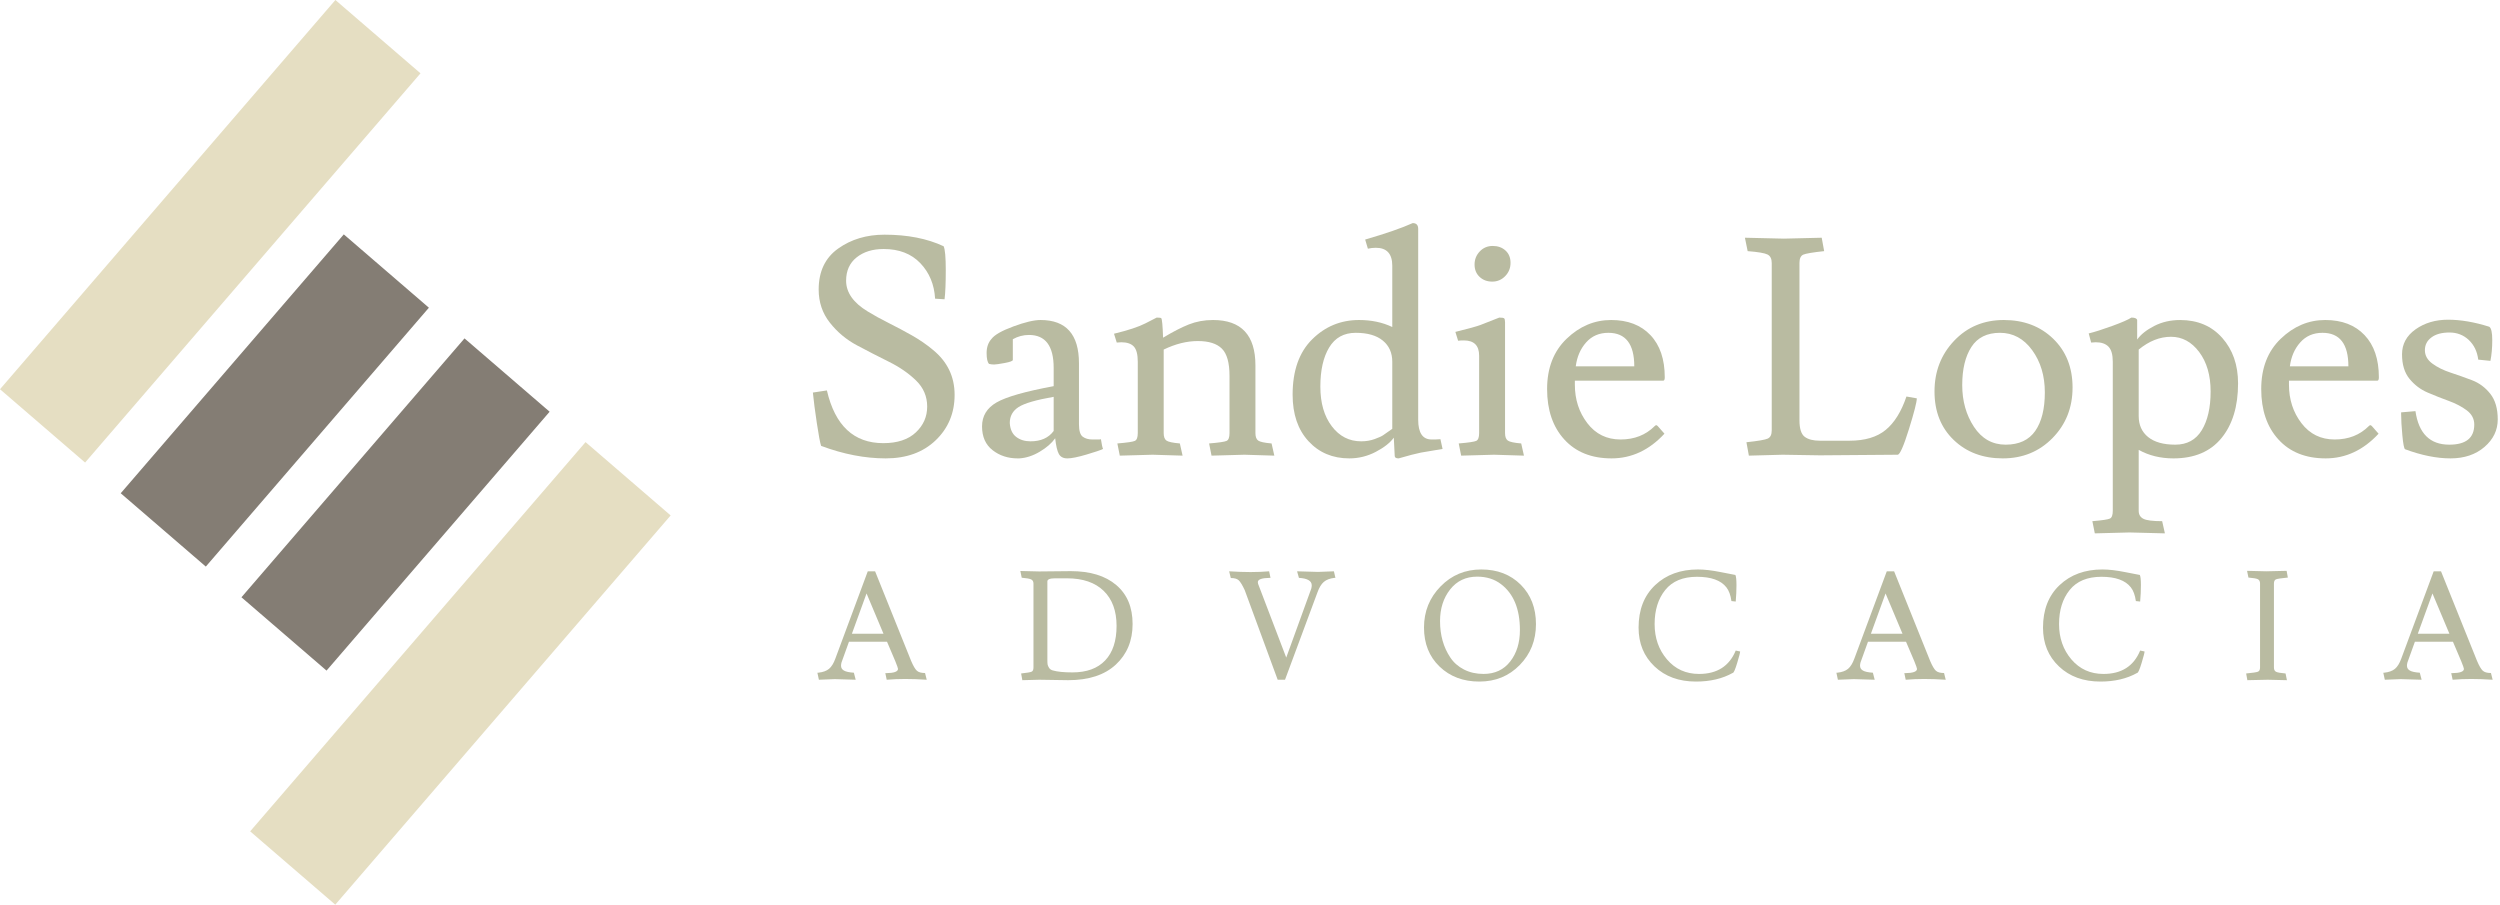 <svg xmlns="http://www.w3.org/2000/svg" width="257" height="93" viewBox="0 0 257 93" fill="none"><path d="M90.802 45.556C92.243 45.556 93.356 45.19 94.139 44.459C94.922 43.728 95.314 42.84 95.314 41.795C95.314 40.752 94.933 39.858 94.171 39.117C93.407 38.376 92.479 37.733 91.382 37.191C90.286 36.647 89.189 36.083 88.092 35.498C86.996 34.913 86.066 34.135 85.304 33.163C84.54 32.193 84.159 31.06 84.159 29.764C84.159 27.905 84.829 26.5 86.166 25.55C87.501 24.6 89.089 24.125 90.927 24.125C93.288 24.125 95.314 24.522 97.006 25.315C97.152 25.628 97.225 26.449 97.225 27.775C97.225 29.102 97.184 30.099 97.1 30.767L96.128 30.704C96.044 29.242 95.538 28.025 94.609 27.054C93.68 26.082 92.421 25.598 90.834 25.598C89.706 25.598 88.781 25.884 88.06 26.459C87.341 27.033 86.98 27.832 86.98 28.856C86.98 30.067 87.72 31.122 89.204 32.02C89.852 32.417 90.573 32.814 91.367 33.211C92.161 33.608 92.953 34.03 93.747 34.479C94.541 34.929 95.262 35.425 95.909 35.968C97.392 37.18 98.134 38.72 98.134 40.59C98.134 42.459 97.486 44.015 96.192 45.258C94.896 46.501 93.183 47.122 91.053 47.122C88.922 47.122 86.707 46.695 84.41 45.837C84.305 45.524 84.159 44.746 83.972 43.504C83.784 42.261 83.648 41.211 83.564 40.355L85.005 40.136C85.84 43.75 87.774 45.556 90.802 45.556Z" fill="#B9BBA1"></path><path d="M105.936 45.368C107.001 45.368 107.795 45.013 108.317 44.303V40.793C106.52 41.107 105.32 41.456 104.714 41.842C104.108 42.229 103.805 42.777 103.805 43.487C103.847 44.135 104.066 44.611 104.463 44.913C104.859 45.216 105.35 45.368 105.936 45.368ZM112.296 45.179H112.955C113.058 45.179 113.131 45.17 113.174 45.148C113.256 45.692 113.33 46.026 113.393 46.151C113.142 46.276 112.572 46.47 111.685 46.73C110.797 46.992 110.145 47.123 109.727 47.123C109.309 47.123 109.016 46.97 108.85 46.667C108.682 46.365 108.557 45.827 108.473 45.054C108.119 45.556 107.59 46.016 106.892 46.432C106.191 46.851 105.487 47.081 104.777 47.123H104.62C103.618 47.123 102.756 46.84 102.035 46.276C101.314 45.713 100.954 44.898 100.954 43.833C100.954 42.768 101.449 41.947 102.443 41.372C103.434 40.799 105.393 40.24 108.317 39.697V37.816C108.317 35.56 107.471 34.433 105.779 34.433C105.194 34.433 104.64 34.579 104.118 34.871V37.002C104.118 37.107 103.842 37.211 103.288 37.315C102.735 37.419 102.37 37.472 102.192 37.472C102.014 37.472 101.841 37.451 101.675 37.409C101.508 37.243 101.424 36.866 101.424 36.282C101.424 35.697 101.591 35.215 101.926 34.84C102.238 34.423 102.991 33.994 104.181 33.556C105.372 33.116 106.301 32.897 106.97 32.897C109.602 32.897 110.918 34.381 110.918 37.346V43.612C110.918 44.282 111.048 44.709 111.31 44.898C111.57 45.086 111.899 45.179 112.296 45.179Z" fill="#B9BBA1"></path><path d="M115.272 35.185L114.802 35.215L114.52 34.307C115.982 33.953 117.057 33.598 117.747 33.242C118.436 32.886 118.822 32.689 118.906 32.648C119.177 32.648 119.333 32.667 119.376 32.71C119.459 32.794 119.522 33.461 119.564 34.715C120.567 34.109 121.448 33.655 122.212 33.352C122.974 33.05 123.804 32.897 124.703 32.897C127.605 32.897 129.058 34.453 129.058 37.566V44.522C129.058 44.898 129.152 45.154 129.34 45.289C129.528 45.425 129.987 45.524 130.718 45.587L131.001 46.84L127.929 46.746L124.546 46.84L124.295 45.587C125.298 45.505 125.898 45.416 126.097 45.321C126.295 45.227 126.394 44.96 126.394 44.522V38.632C126.394 37.295 126.133 36.365 125.611 35.843C125.089 35.32 124.263 35.06 123.136 35.06C122.007 35.06 120.838 35.352 119.627 35.936V44.522C119.627 44.898 119.721 45.154 119.908 45.289C120.097 45.425 120.556 45.524 121.288 45.587L121.569 46.84L118.498 46.746L115.115 46.84L114.864 45.587C115.866 45.505 116.467 45.416 116.666 45.321C116.864 45.227 116.963 44.96 116.963 44.522V37.19C116.963 36.438 116.828 35.916 116.557 35.623C116.285 35.331 115.856 35.185 115.272 35.185Z" fill="#B9BBA1"></path><path d="M143.126 37.19C143.126 36.271 142.802 35.545 142.154 35.013C141.508 34.48 140.578 34.213 139.366 34.213C138.155 34.213 137.245 34.715 136.64 35.718C136.034 36.72 135.732 38.062 135.732 39.743C135.732 41.426 136.123 42.783 136.907 43.817C137.69 44.852 138.698 45.368 139.93 45.368C140.432 45.368 140.897 45.29 141.324 45.133C141.752 44.976 142.04 44.846 142.186 44.741C142.375 44.615 142.687 44.396 143.126 44.083V37.19ZM145.79 43.144C145.79 44.501 146.248 45.179 147.168 45.179H147.544L148.076 45.149L148.295 46.151L146.071 46.527C145.549 46.632 144.786 46.83 143.783 47.122C143.512 47.122 143.377 47.038 143.377 46.872L143.283 44.992C142.907 45.514 142.29 46 141.434 46.449C140.578 46.898 139.669 47.122 138.709 47.122C136.996 47.122 135.595 46.532 134.51 45.352C133.424 44.172 132.881 42.58 132.881 40.575C132.881 38.109 133.549 36.214 134.886 34.888C136.222 33.561 137.831 32.897 139.711 32.897C140.984 32.897 142.124 33.138 143.126 33.618V27.321C143.126 26.088 142.562 25.472 141.434 25.472C141.162 25.472 140.89 25.503 140.619 25.565L140.338 24.627C142.489 24 144.118 23.436 145.225 22.934C145.601 22.934 145.79 23.133 145.79 23.53V43.144Z" fill="#B9BBA1"></path><path d="M153.403 28.95C152.881 28.95 152.447 28.788 152.103 28.464C151.758 28.14 151.585 27.718 151.585 27.194C151.585 26.674 151.763 26.224 152.119 25.848C152.474 25.472 152.917 25.284 153.451 25.284C153.983 25.284 154.422 25.44 154.765 25.754C155.111 26.067 155.283 26.491 155.283 27.023C155.283 27.555 155.1 28.01 154.735 28.385C154.368 28.761 153.925 28.95 153.403 28.95ZM153.592 46.746L150.207 46.84L149.956 45.587C150.959 45.505 151.559 45.414 151.758 45.321C151.957 45.227 152.055 44.96 152.055 44.522V36.563C152.055 35.52 151.534 34.996 150.489 34.996C150.239 34.996 150.04 35.007 149.894 35.028L149.612 34.119C150.969 33.785 151.836 33.545 152.212 33.399L154.124 32.648C154.395 32.648 154.562 32.673 154.625 32.726C154.688 32.778 154.719 32.919 154.719 33.148V44.522C154.719 44.898 154.813 45.154 155.002 45.289C155.189 45.425 155.648 45.525 156.38 45.587L156.662 46.84L153.592 46.746Z" fill="#B9BBA1"></path><path d="M168.004 37.66C168.004 35.363 167.115 34.213 165.34 34.213C164.4 34.213 163.638 34.542 163.054 35.201C162.468 35.858 162.114 36.679 161.988 37.66H168.004ZM170.981 39.133H161.895V39.54C161.895 41.065 162.322 42.386 163.179 43.504C164.035 44.622 165.173 45.179 166.594 45.179C168.014 45.179 169.184 44.72 170.103 43.801C170.165 43.739 170.217 43.707 170.26 43.707C170.301 43.707 170.354 43.739 170.416 43.801L171.105 44.584C169.539 46.276 167.726 47.122 165.669 47.122C163.611 47.122 161.993 46.475 160.812 45.179C159.632 43.885 159.042 42.156 159.042 39.994C159.042 37.833 159.71 36.109 161.047 34.824C162.385 33.54 163.909 32.897 165.623 32.897C167.335 32.897 168.682 33.414 169.663 34.448C170.646 35.482 171.137 36.928 171.137 38.787C171.137 39.018 171.084 39.133 170.981 39.133Z" fill="#B9BBA1"></path><path d="M183.387 24.532L187.272 24.438L187.523 25.817C186.352 25.942 185.638 26.063 185.376 26.177C185.115 26.291 184.985 26.579 184.985 27.039V43.206C184.985 44.062 185.163 44.627 185.517 44.898C185.873 45.17 186.395 45.305 187.084 45.305H190.123C191.711 45.305 192.954 44.935 193.852 44.193C194.751 43.452 195.461 42.309 195.983 40.762L197.048 40.95C197.048 41.326 196.777 42.387 196.234 44.13C195.691 45.875 195.304 46.746 195.075 46.746L187.084 46.808L183.263 46.746L179.784 46.84L179.533 45.462C180.724 45.336 181.455 45.211 181.726 45.086C181.999 44.96 182.134 44.679 182.134 44.239V27.039C182.134 26.599 181.988 26.307 181.696 26.161C181.402 26.015 180.724 25.9 179.659 25.817L179.377 24.438L183.387 24.532Z" fill="#B9BBA1"></path><path d="M201.717 39.587C201.717 41.227 202.12 42.658 202.923 43.879C203.728 45.101 204.814 45.712 206.183 45.712C207.55 45.712 208.564 45.242 209.221 44.303C209.879 43.363 210.209 42.042 210.209 40.338C210.209 38.636 209.775 37.19 208.909 35.999C208.042 34.809 206.938 34.213 205.603 34.213C204.266 34.213 203.284 34.699 202.658 35.67C202.031 36.642 201.717 37.947 201.717 39.587ZM205.884 47.122C203.838 47.122 202.156 46.491 200.84 45.227C199.524 43.963 198.867 42.302 198.867 40.245C198.867 38.187 199.54 36.449 200.888 35.028C202.234 33.608 203.936 32.897 205.994 32.897C208.051 32.897 209.744 33.54 211.07 34.824C212.396 36.109 213.059 37.781 213.059 39.838C213.059 41.896 212.376 43.623 211.008 45.023C209.639 46.422 207.932 47.122 205.884 47.122Z" fill="#B9BBA1"></path><path d="M219.858 42.767C219.858 43.686 220.18 44.407 220.828 44.929C221.476 45.452 222.406 45.712 223.617 45.712C224.829 45.712 225.737 45.216 226.343 44.224C226.948 43.232 227.252 41.906 227.252 40.245C227.252 38.585 226.861 37.232 226.077 36.188C225.294 35.143 224.327 34.621 223.179 34.621C222.03 34.621 220.923 35.06 219.858 35.937V42.767ZM218.918 54.736L215.346 54.83L215.095 53.577C216.097 53.493 216.698 53.404 216.897 53.31C217.095 53.217 217.194 52.95 217.194 52.512V37.191C217.194 36.459 217.048 35.943 216.756 35.64C216.463 35.337 216.024 35.184 215.44 35.184L214.97 35.216L214.719 34.276C215.325 34.13 216.129 33.874 217.132 33.509C218.134 33.144 218.793 32.857 219.106 32.647C219.461 32.647 219.659 32.731 219.701 32.898V34.903C220.077 34.381 220.661 33.916 221.455 33.509C222.249 33.101 223.137 32.898 224.119 32.898C225.915 32.898 227.356 33.509 228.442 34.73C229.528 35.952 230.073 37.515 230.073 39.415C230.073 41.776 229.503 43.65 228.364 45.039C227.226 46.428 225.581 47.123 223.43 47.123C222.092 47.123 220.901 46.829 219.858 46.245V52.512C219.858 52.888 220.014 53.159 220.328 53.326C220.641 53.493 221.288 53.577 222.27 53.577L222.552 54.83L218.918 54.736Z" fill="#B9BBA1"></path><path d="M241.415 37.66C241.415 35.363 240.527 34.213 238.751 34.213C237.811 34.213 237.049 34.542 236.465 35.201C235.879 35.858 235.525 36.679 235.399 37.66H241.415ZM244.392 39.133H235.306V39.54C235.306 41.065 235.733 42.386 236.59 43.504C237.446 44.622 238.584 45.179 240.005 45.179C241.426 45.179 242.595 44.72 243.514 43.801C243.577 43.739 243.628 43.707 243.671 43.707C243.712 43.707 243.765 43.739 243.827 43.801L244.517 44.584C242.95 46.276 241.137 47.122 239.081 47.122C237.023 47.122 235.404 46.475 234.224 45.179C233.043 43.885 232.454 42.156 232.454 39.994C232.454 37.833 233.121 36.109 234.459 34.824C235.796 33.54 237.32 32.897 239.034 32.897C240.746 32.897 242.093 33.414 243.075 34.448C244.057 35.482 244.548 36.928 244.548 38.787C244.548 39.018 244.495 39.133 244.392 39.133Z" fill="#B9BBA1"></path><path d="M251.786 45.712C253.499 45.712 254.355 45.023 254.355 43.645C254.355 43.059 254.099 42.575 253.588 42.187C253.075 41.802 252.459 41.478 251.738 41.216C251.018 40.955 250.292 40.668 249.561 40.355C248.83 40.041 248.209 39.571 247.696 38.944C247.185 38.318 246.929 37.477 246.929 36.422C246.929 35.367 247.394 34.511 248.324 33.852C249.253 33.195 250.365 32.866 251.661 32.866C252.956 32.866 254.366 33.106 255.89 33.587C256.099 33.712 256.204 34.171 256.204 34.965C256.204 35.759 256.141 36.469 256.015 37.096L254.763 36.97C254.658 36.135 254.334 35.462 253.791 34.949C253.248 34.438 252.585 34.182 251.802 34.182C251.018 34.182 250.401 34.349 249.954 34.684C249.503 35.018 249.279 35.456 249.279 35.999C249.279 36.542 249.535 37.002 250.047 37.378C250.559 37.755 251.179 38.063 251.911 38.302C252.642 38.542 253.378 38.804 254.12 39.085C254.861 39.368 255.488 39.833 256 40.479C256.512 41.127 256.768 42.005 256.768 43.112C256.768 44.22 256.314 45.164 255.404 45.947C254.496 46.73 253.331 47.122 251.911 47.122C250.49 47.122 248.935 46.809 247.242 46.182C247.139 46.12 247.044 45.639 246.961 44.742C246.877 43.843 246.836 43.112 246.836 42.548V42.391L248.308 42.265C248.642 44.564 249.801 45.712 251.786 45.712Z" fill="#B9BBA1"></path><path d="M89.081 61.006L87.574 65.151H90.824L89.081 61.006ZM85.814 69.814L84.183 69.877L84.026 69.154H84.119C84.601 69.103 84.97 68.969 85.226 68.755C85.483 68.54 85.7 68.186 85.878 67.694L89.207 58.73H89.96L93.666 67.946C93.885 68.459 94.081 68.793 94.254 68.95C94.427 69.108 94.707 69.186 95.094 69.186L95.267 69.877C94.45 69.824 93.715 69.799 93.061 69.799C92.407 69.799 91.771 69.824 91.153 69.877L91.011 69.201H91.075C91.901 69.192 92.315 69.044 92.315 68.761C92.315 68.626 91.938 67.694 91.184 65.968H87.275L86.506 68.103C86.474 68.228 86.458 68.338 86.458 68.432C86.458 68.653 86.558 68.82 86.757 68.934C86.956 69.05 87.296 69.124 87.778 69.154L87.965 69.877L85.814 69.814Z" fill="#B9BBA1"></path><path d="M113.613 67.891C114.393 67.069 114.783 65.887 114.783 64.341C114.783 62.798 114.341 61.597 113.457 60.739C112.571 59.881 111.314 59.451 109.68 59.451H108.471C107.937 59.451 107.67 59.556 107.67 59.766V67.851C107.67 68.061 107.678 68.212 107.694 68.306C107.71 68.4 107.756 68.513 107.836 68.643C107.914 68.775 108.042 68.867 108.22 68.918C108.681 69.055 109.355 69.123 110.246 69.123C111.711 69.123 112.834 68.713 113.613 67.891ZM106.839 69.877L105.096 69.923L104.971 69.233C105.556 69.171 105.915 69.109 106.045 69.052C106.176 68.995 106.241 68.85 106.241 68.621V60.001C106.241 59.791 106.166 59.648 106.014 59.569C105.863 59.491 105.535 59.431 105.033 59.389L104.891 58.698L106.823 58.745L110.073 58.713C112.072 58.713 113.632 59.19 114.751 60.142C115.872 61.095 116.431 62.429 116.431 64.146C116.431 65.863 115.856 67.254 114.705 68.322C113.552 69.39 111.92 69.923 109.805 69.923L106.839 69.877Z" fill="#B9BBA1"></path><path d="M135.491 58.792L137.125 58.73L137.281 59.404H137.187C136.716 59.457 136.349 59.596 136.088 59.82C135.826 60.046 135.607 60.409 135.429 60.911L132.1 69.877H131.346L127.955 60.66C127.715 60.148 127.51 59.813 127.343 59.655C127.175 59.498 126.903 59.42 126.526 59.42L126.354 58.73C127.17 58.782 127.906 58.808 128.559 58.808C129.214 58.808 129.85 58.782 130.467 58.73L130.608 59.404H130.545C129.718 59.415 129.305 59.561 129.305 59.844C129.305 59.949 129.342 60.08 129.415 60.237L132.225 67.601L134.801 60.504C134.831 60.377 134.847 60.267 134.847 60.173C134.847 59.714 134.408 59.457 133.529 59.404L133.34 58.73L135.491 58.792Z" fill="#B9BBA1"></path><path d="M152.511 69.28C153.673 69.28 154.586 68.854 155.25 68C155.915 67.148 156.247 66.072 156.247 64.774C156.247 62.608 155.598 61.032 154.301 60.048C153.63 59.535 152.814 59.279 151.851 59.279C150.689 59.279 149.762 59.719 149.072 60.598C148.382 61.477 148.036 62.56 148.036 63.848C148.036 65.291 148.387 66.538 149.088 67.585C149.433 68.108 149.902 68.522 150.493 68.825C151.085 69.129 151.757 69.28 152.511 69.28ZM152.079 70.065C150.42 70.065 149.057 69.552 147.99 68.526C146.921 67.501 146.387 66.161 146.387 64.507C146.387 62.854 146.956 61.445 148.091 60.284C149.226 59.121 150.622 58.541 152.276 58.541C153.929 58.541 155.279 59.062 156.326 60.102C157.372 61.145 157.897 62.498 157.897 64.162C157.897 65.827 157.341 67.226 156.231 68.361C155.123 69.498 153.738 70.065 152.079 70.065Z" fill="#B9BBA1"></path><path d="M174.451 59.294C173.001 59.294 171.913 59.747 171.185 60.653C170.457 61.558 170.095 62.725 170.095 64.154C170.095 65.583 170.518 66.794 171.367 67.788C172.214 68.783 173.313 69.281 174.664 69.281C176.516 69.281 177.772 68.48 178.432 66.877L178.886 66.972C178.886 67.087 178.785 67.483 178.581 68.157C178.376 68.832 178.228 69.171 178.133 69.171C177.076 69.767 175.815 70.065 174.349 70.065C172.6 70.065 171.18 69.548 170.087 68.511C168.993 67.475 168.446 66.146 168.446 64.523C168.446 62.68 169.014 61.224 170.149 60.151C171.285 59.078 172.753 58.541 174.554 58.541C175.214 58.541 175.996 58.633 176.9 58.815C177.805 58.998 178.306 59.096 178.4 59.106C178.473 59.263 178.509 59.614 178.509 60.157C178.509 60.702 178.484 61.262 178.432 61.838L177.991 61.791C177.908 61.184 177.735 60.712 177.473 60.378C176.909 59.656 175.901 59.294 174.451 59.294Z" fill="#B9BBA1"></path><path d="M193.835 61.006L192.328 65.151H195.578L193.835 61.006ZM190.568 69.814L188.936 69.877L188.78 69.154H188.873C189.355 69.103 189.724 68.969 189.98 68.755C190.236 68.54 190.454 68.186 190.632 67.694L193.961 58.73H194.714L198.42 67.946C198.639 68.459 198.835 68.793 199.008 68.95C199.18 69.108 199.461 69.186 199.848 69.186L200.021 69.877C199.204 69.824 198.469 69.799 197.815 69.799C197.161 69.799 196.525 69.824 195.907 69.877L195.765 69.201H195.829C196.655 69.192 197.069 69.044 197.069 68.761C197.069 68.626 196.692 67.694 195.938 65.968H192.029L191.26 68.103C191.228 68.228 191.212 68.338 191.212 68.432C191.212 68.653 191.312 68.82 191.511 68.934C191.71 69.05 192.05 69.124 192.532 69.154L192.719 69.877L190.568 69.814Z" fill="#B9BBA1"></path><path d="M216.027 59.294C214.577 59.294 213.488 59.747 212.761 60.653C212.033 61.558 211.671 62.725 211.671 64.154C211.671 65.583 212.094 66.794 212.941 67.788C213.79 68.783 214.889 69.281 216.238 69.281C218.092 69.281 219.348 68.48 220.008 66.877L220.462 66.972C220.462 67.087 220.361 67.483 220.157 68.157C219.952 68.832 219.803 69.171 219.709 69.171C218.652 69.767 217.391 70.065 215.925 70.065C214.176 70.065 212.755 69.548 211.663 68.511C210.569 67.475 210.021 66.146 210.021 64.523C210.021 62.68 210.59 61.224 211.725 60.151C212.86 59.078 214.329 58.541 216.129 58.541C216.789 58.541 217.571 58.633 218.476 58.815C219.381 58.998 219.882 59.096 219.976 59.106C220.049 59.263 220.085 59.614 220.085 60.157C220.085 60.702 220.06 61.262 220.008 61.838L219.567 61.791C219.483 61.184 219.311 60.712 219.049 60.378C218.485 59.656 217.477 59.294 216.027 59.294Z" fill="#B9BBA1"></path><path d="M230.998 58.682L232.976 58.73C232.987 58.73 233.683 58.714 235.065 58.682L235.19 59.373C234.53 59.436 234.128 59.496 233.982 59.553C233.834 59.612 233.761 59.755 233.761 59.985V68.621C233.761 68.841 233.834 68.987 233.982 69.06C234.128 69.133 234.452 69.192 234.955 69.233L235.096 69.923L233.117 69.877C233.107 69.877 232.411 69.893 231.029 69.923L230.904 69.233C231.564 69.17 231.966 69.111 232.112 69.052C232.259 68.995 232.333 68.85 232.333 68.621V59.985C232.333 59.766 232.259 59.62 232.112 59.545C231.966 59.472 231.642 59.415 231.139 59.373L230.998 58.682Z" fill="#B9BBA1"></path><path d="M250.057 61.006L248.55 65.151H251.801L250.057 61.006ZM246.791 69.814L245.159 69.877L245.002 69.154H245.095C245.577 69.103 245.947 68.969 246.203 68.755C246.459 68.54 246.677 68.186 246.855 67.694L250.183 58.73H250.936L254.642 67.946C254.861 68.459 255.058 68.793 255.23 68.95C255.403 69.108 255.683 69.186 256.071 69.186L256.244 69.877C255.427 69.824 254.691 69.799 254.038 69.799C253.383 69.799 252.747 69.824 252.13 69.877L251.988 69.201H252.052C252.878 69.192 253.292 69.044 253.292 68.761C253.292 68.626 252.915 67.694 252.161 65.968H248.252L247.483 68.103C247.451 68.228 247.435 68.338 247.435 68.432C247.435 68.653 247.535 68.82 247.734 68.934C247.933 69.05 248.273 69.124 248.755 69.154L248.942 69.877L246.791 69.814Z" fill="#B9BBA1"></path><path d="M7.38865e-05 40.013L34.478 0L43.227 7.538L8.748 47.551L7.38865e-05 40.013Z" fill="#E5DEC2"></path><path d="M12.41 50.707L35.342 24.094L44.09 31.632L21.158 58.245L12.41 50.707Z" fill="#847D74"></path><path d="M24.82 61.4L47.752 34.787L56.501 42.325L33.568 68.938L24.82 61.4Z" fill="#847D74"></path><path d="M25.716 85.462L60.195 45.449L68.943 52.987L34.465 93L25.716 85.462Z" fill="#E5DEC2"></path></svg>